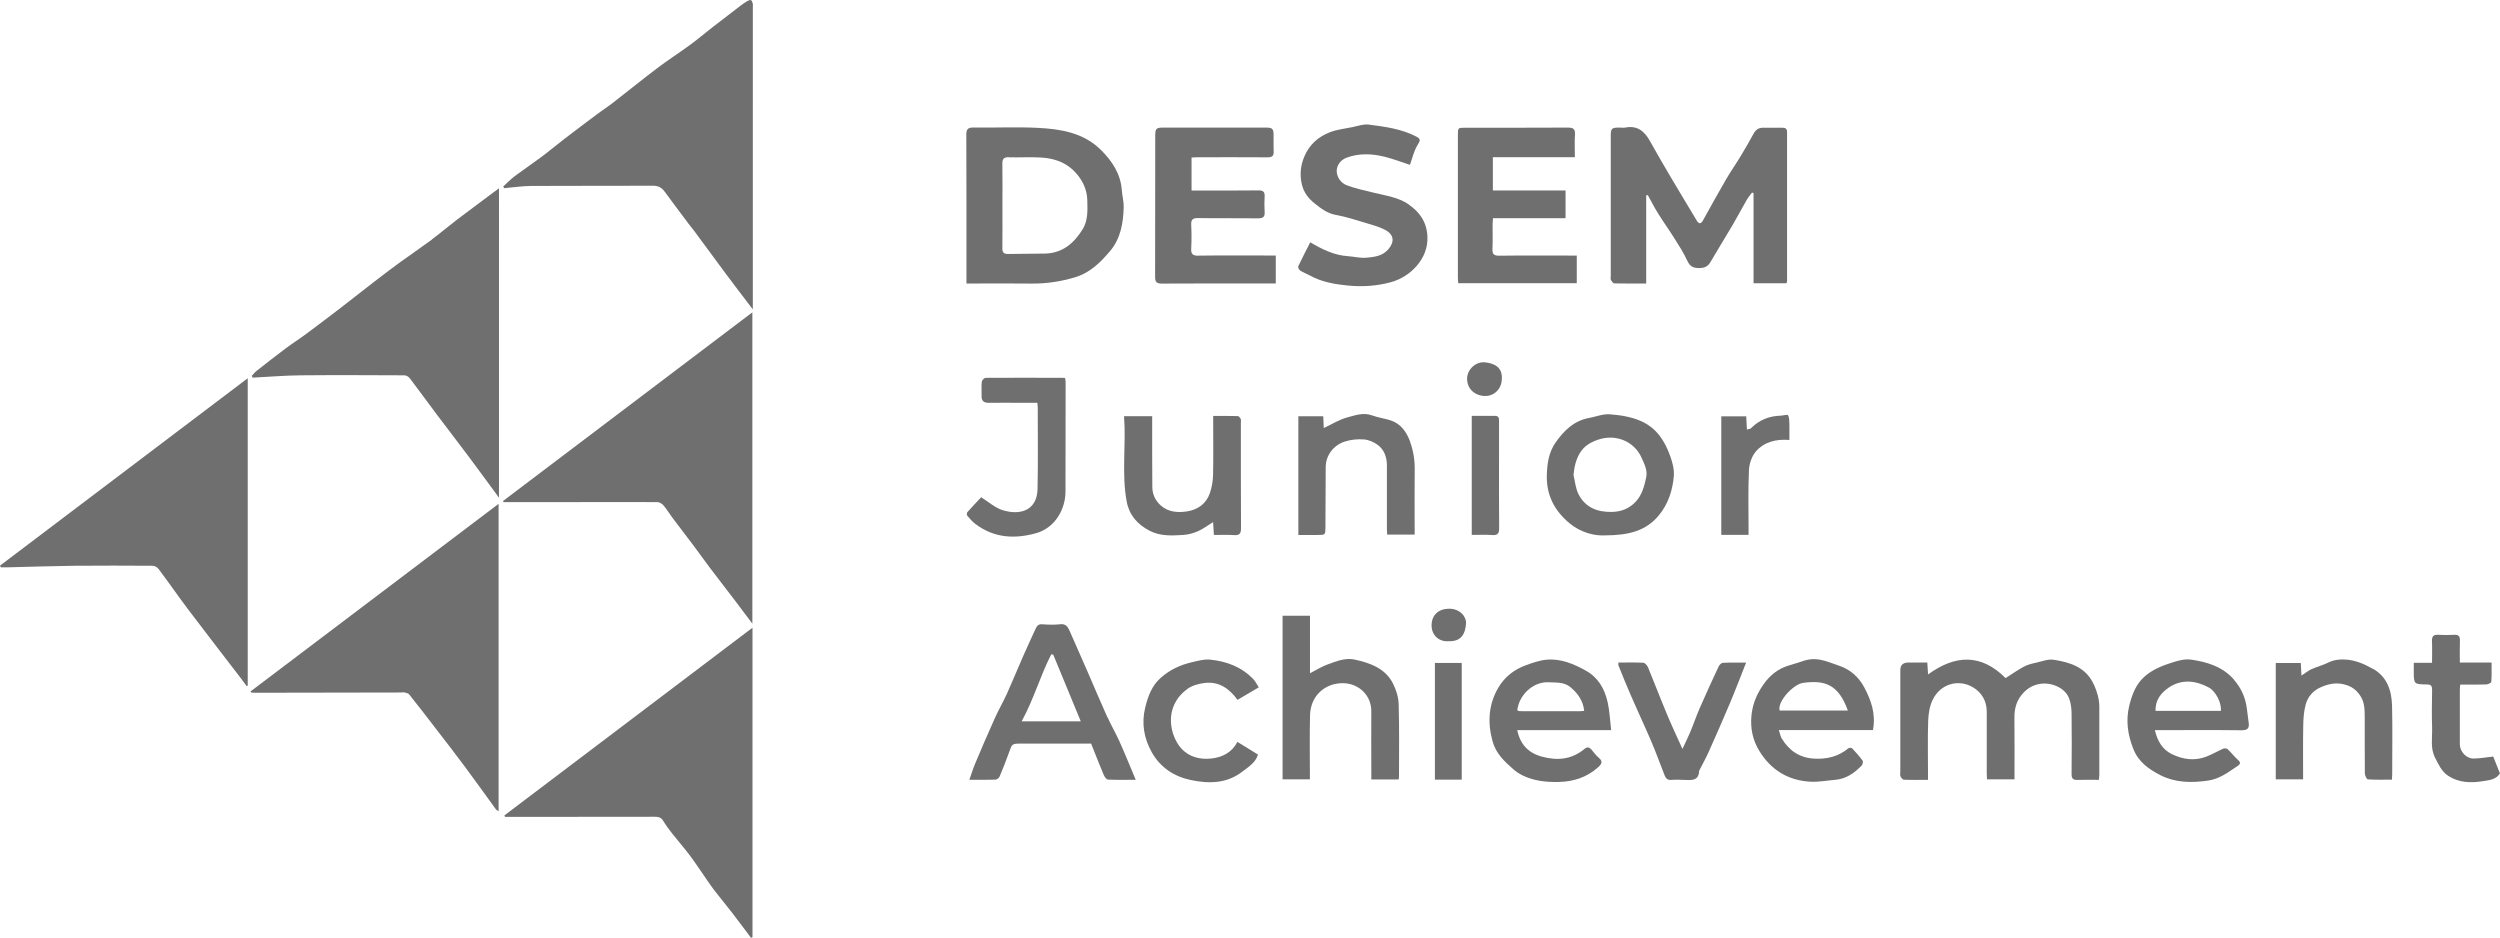 <?xml version="1.0" encoding="UTF-8"?>
<svg id="Capa_2" data-name="Capa 2" xmlns="http://www.w3.org/2000/svg" viewBox="0 0 376.61 141.29">
  <defs>
    <style>
      .cls-1 {
        fill: #706f6f;
        stroke-width: 0px;
      }
    </style>
  </defs>
  <g id="Capa_1-2" data-name="Capa 1">
    <g>
      <path class="cls-1" d="M99.02,75.64c.31,0,.7.23.91.47.51.59.91,1.27,1.38,1.9,1.07,1.42,2.16,2.83,3.22,4.25.82,1.09,1.61,2.21,2.43,3.3,1.24,1.64,2.51,3.27,3.76,4.91.85,1.11,1.69,2.24,2.62,3.48v-46.9c-12.62,9.55-25.09,18.98-37.56,28.42l.07.17c3.31,0,6.61,0,9.92,0,4.41,0,8.83-.02,13.24,0Z"/>
      <path class="cls-1" d="M76.07,123.06c.33,0,.66,0,.99,0,7.19,0,14.37,0,21.56-.02.54,0,.96.07,1.28.6.41.69.91,1.34,1.4,1.97.84,1.07,1.75,2.1,2.57,3.19.84,1.11,1.6,2.28,2.4,3.42.41.59.8,1.2,1.24,1.77.9,1.17,1.84,2.3,2.75,3.47.98,1.27,1.92,2.55,2.89,3.83.07-.05.14-.09.21-.14v-46.59c-12.52,9.47-24.95,18.88-37.38,28.28.03.07.07.14.1.21Z"/>
      <path class="cls-1" d="M113.4.56c-.06-.2-.13-.48-.27-.54-.15-.06-.41.06-.59.17-.33.19-.64.41-.95.64-1.43,1.09-2.87,2.19-4.29,3.3-1.12.88-2.21,1.8-3.36,2.64-1.62,1.19-3.31,2.27-4.91,3.48-2.26,1.71-4.46,3.5-6.71,5.24-.73.57-1.52,1.07-2.26,1.63-1.69,1.26-3.38,2.53-5.06,3.82-1.17.9-2.3,1.85-3.48,2.73-1.3.97-2.66,1.88-3.96,2.85-.62.47-1.17,1.04-1.75,1.57.04.09.09.17.14.26,1.37-.12,2.73-.33,4.1-.34,6.11-.04,12.23,0,18.34-.03.81,0,1.31.3,1.76.92,1.17,1.61,2.37,3.19,3.56,4.78.32.43.66.83.98,1.26,1.54,2.08,3.07,4.18,4.62,6.26,1.3,1.75,2.63,3.48,4.1,5.41V.98c0-.14.03-.29,0-.42Z"/>
      <path class="cls-1" d="M37.85,104.33c.13.01.26.03.4.03,7.41-.01,14.83-.03,22.24-.04.14,0,.29-.05.42-.01.25.07.58.11.72.29,1.34,1.67,2.65,3.37,3.95,5.07,1.52,1.97,3.04,3.92,4.52,5.92,1.55,2.09,3.06,4.21,4.59,6.31.1.13.28.21.42.31v-46.31c-12.58,9.51-24.98,18.88-37.37,28.26.03.06.06.12.1.18Z"/>
      <path class="cls-1" d="M.13,85.47c.27,0,.55,0,.82,0,3.41-.08,6.82-.2,10.23-.24,3.93-.04,7.87-.02,11.8,0,.31,0,.71.22.9.47,1.53,2.04,2.98,4.14,4.51,6.17,2.64,3.49,5.32,6.94,7.98,10.42.27.36.53.72.8,1.08.05-.03.1-.06.15-.09v-46.3c-12.48,9.44-24.9,18.83-37.32,28.23.04.09.09.18.13.26Z"/>
      <path class="cls-1" d="M65.09,36.07c-1.64,1.21-3.33,2.35-4.98,3.55-1.33.97-2.63,1.97-3.93,2.97-1.56,1.2-3.1,2.43-4.66,3.63-1.78,1.37-3.57,2.73-5.38,4.07-.99.74-2.04,1.4-3.03,2.14-1.51,1.13-2.99,2.29-4.47,3.45-.27.21-.47.49-.71.74l.13.27c2.41-.12,4.83-.33,7.24-.35,5.21-.05,10.42-.02,15.62,0,.28,0,.65.22.82.45,1.36,1.79,2.68,3.61,4.03,5.41,1.62,2.15,3.27,4.28,4.88,6.44,1.48,1.98,2.94,3.99,4.52,6.13V28.36c-2.19,1.64-4.28,3.18-6.34,4.74-1.27.97-2.48,2.01-3.76,2.96Z"/>
      <path class="cls-1" d="M243.16,42.69c1.57.04,3.15.02,4.83.02v-13.28c.08-.01.16-.03.24-.04.52.94,1.01,1.9,1.58,2.81.76,1.23,1.61,2.4,2.38,3.63.7,1.12,1.43,2.23,1.98,3.43.41.91.95,1.15,1.9,1.12.76-.03,1.21-.25,1.59-.89,1.1-1.89,2.26-3.74,3.37-5.63.72-1.23,1.38-2.5,2.1-3.74.23-.4.54-.75.81-1.12.07.03.15.07.22.1v13.57h4.97c.04-.13.08-.21.08-.28,0-7.5,0-15,0-22.5,0-.48-.23-.65-.68-.65-.99,0-1.98,0-2.97,0-.64,0-1.08.33-1.39.89-.62,1.13-1.26,2.25-1.93,3.36-.72,1.19-1.53,2.34-2.23,3.55-1.19,2.04-2.32,4.11-3.47,6.17-.31.55-.61.57-.94.01-1.29-2.16-2.6-4.31-3.88-6.48-1.06-1.8-2.12-3.6-3.13-5.43-.83-1.51-1.9-2.46-3.76-2.09-.27.05-.56,0-.85,0-1.21,0-1.33.12-1.33,1.3,0,7.02,0,14.04,0,21.06,0,.2-.06.43.02.59.11.21.33.51.51.51Z"/>
      <path class="cls-1" d="M145.6,42.71h1.01c2.91,0,5.83-.03,8.74.01,2.26.03,4.42-.3,6.6-.95,2.3-.69,3.85-2.27,5.27-3.94,1.58-1.85,2-4.23,2.06-6.63.02-.83-.22-1.66-.28-2.5-.17-2.49-1.46-4.44-3.15-6.11-2.62-2.6-6.06-3.16-9.53-3.33-3.22-.16-6.45,0-9.67-.05-.88-.01-1.09.29-1.08,1.13.03,7.13.02,14.26.02,21.39v.99ZM151.99,23.7c1.61.04,3.23-.06,4.83.03,2.36.13,4.37.98,5.81,3.02.77,1.09,1.15,2.23,1.17,3.54.03,1.46.1,2.94-.7,4.24-1.31,2.12-3.06,3.62-5.7,3.67-1.84.04-3.67.02-5.51.06-.65.01-.9-.2-.89-.88.03-2.15.01-4.3.01-6.45s.03-4.18-.01-6.28c-.01-.75.26-.98.99-.97Z"/>
      <path class="cls-1" d="M180.53,38.52c-.89.01-1.13-.29-1.08-1.12.06-1.16.06-2.32,0-3.48-.04-.78.16-1.08,1.02-1.07,3.03.05,6.06,0,9.08.04.76,0,1.01-.25.96-.98-.05-.76-.04-1.53,0-2.29.04-.68-.18-.95-.91-.94-3.06.04-6.11.02-9.17.02h-.93v-4.97c.33-.02.58-.04.83-.04,3.54,0,7.08-.02,10.61.01.71,0,.97-.21.93-.92-.04-.79,0-1.58-.01-2.38,0-1.02-.17-1.18-1.19-1.18-5.15,0-10.3,0-15.45,0-1.03,0-1.19.16-1.19,1.18,0,7.1,0,14.21-.02,21.31,0,.79.23,1.01,1.02,1.01,5.43-.03,10.87-.02,16.3-.02h.86v-4.21h-1.05c-3.54,0-7.08-.03-10.61.02Z"/>
      <path class="cls-1" d="M219.66,42.66h17.87v-4.16h-1.06c-3.54,0-7.07-.03-10.61.02-.84.01-1.07-.26-1.03-1.06.06-1.21.01-2.43.02-3.65,0-.3.04-.59.06-.94h10.93v-4.18h-10.95v-5.01h12.35c0-1.21-.05-2.31.02-3.4.05-.83-.24-1.06-1.05-1.06-5.15.03-10.3.02-15.45.02-1.14,0-1.14,0-1.14,1.13,0,7.13,0,14.26,0,21.39,0,.3.03.6.05.92Z"/>
      <path class="cls-1" d="M315.46,103.2c-1.2-2.7-3.55-3.4-6.06-3.81-.84-.14-1.78.24-2.67.44-.64.14-1.3.3-1.87.61-.96.52-1.85,1.15-2.73,1.71-3.69-3.7-7.57-3.53-11.68-.55-.04-.65-.07-1.19-.11-1.79-1.01,0-1.95,0-2.88,0q-1.19,0-1.19,1.16c0,5.07,0,10.13,0,15.2,0,.25-.06.54.02.76.09.22.33.52.51.53,1.18.05,2.36.02,3.64.02v-1.11c0-2.6-.06-5.21.03-7.81.04-1.06.22-2.21.68-3.15,1.18-2.42,3.9-3.16,6.07-1.87,1.27.75,2.07,2.03,2.07,3.64,0,3.11,0,6.23,0,9.34,0,.3.02.6.04.88h4.14c0-3.14.03-6.19-.01-9.25-.02-1.28.26-2.44,1.06-3.44.71-.88,1.54-1.47,2.75-1.68,1.65-.29,3.75.51,4.4,2.11.28.7.39,1.52.4,2.28.04,3.06.03,6.11,0,9.17,0,.65.19.93.88.9,1.04-.04,2.09-.01,3.23-.01.03-.3.07-.5.07-.69,0-3.42,0-6.85,0-10.27,0-1.16-.3-2.22-.78-3.32Z"/>
      <path class="cls-1" d="M212.23,30.8c-1.56-1.08-3.49-1.33-5.32-1.78-1.37-.34-2.77-.62-4.07-1.13-.82-.32-1.43-1.16-1.47-2.05-.04-.93.59-1.74,1.45-2.07,1.89-.72,3.86-.63,5.79-.15,1.27.32,2.51.79,3.79,1.21.36-.98.59-2.11,1.17-3.02.41-.64.45-.88-.18-1.22-2.25-1.18-4.73-1.5-7.18-1.82-.81-.11-1.68.22-2.52.39-1.11.22-2.27.35-3.32.75-1.77.67-3.13,1.88-3.88,3.67-.55,1.32-.71,2.62-.4,4.08.28,1.31,1,2.22,1.92,2.96.94.74,1.89,1.51,3.19,1.75,1.52.27,3.01.75,4.49,1.2,1.03.31,2.09.58,3.02,1.09,1.32.72,1.38,1.8.41,2.92-.88,1.01-2.09,1.13-3.26,1.24-.93.09-1.88-.17-2.83-.23-2.02-.14-3.78-.98-5.65-2.09-.62,1.23-1.24,2.41-1.81,3.62-.07.15.13.54.31.65.46.29.98.48,1.46.74,1.79.99,3.79,1.32,5.76,1.51,2.17.21,4.34.07,6.5-.53,2.79-.78,5.63-3.46,5.43-6.92-.12-2.19-1.21-3.65-2.82-4.76Z"/>
      <path class="cls-1" d="M166.81,108.03c-1.03-2.28-1.99-4.59-2.99-6.88-.9-2.06-1.81-4.1-2.71-6.16-.28-.63-.6-1.05-1.42-.95-.89.1-1.81.07-2.71,0-.54-.04-.77.24-.95.63-.67,1.44-1.33,2.88-1.97,4.34-.79,1.81-1.54,3.64-2.35,5.44-.56,1.24-1.25,2.42-1.81,3.66-1.04,2.31-2.04,4.63-3.02,6.97-.31.74-.54,1.52-.85,2.39,1.43,0,2.67.02,3.91-.02.22,0,.54-.24.63-.44.51-1.21,1-2.44,1.44-3.68.46-1.3.43-1.31,1.87-1.31.68,0,1.36,0,2.04,0h8.45c.63,1.59,1.24,3.15,1.89,4.7.12.29.42.71.65.72,1.35.07,2.7.03,4.18.03-.86-2.04-1.62-3.93-2.45-5.78-.56-1.24-1.25-2.42-1.81-3.66ZM153.91,108.66c1.82-3.32,2.8-6.86,4.46-10.1.1.02.2.05.3.07,1.36,3.3,2.72,6.6,4.14,10.03h-8.9Z"/>
      <path class="cls-1" d="M209.85,102.97c-1.19-2.31-3.45-3.1-5.79-3.61-1.4-.31-2.74.26-4.03.72-.91.32-1.74.86-2.69,1.34v-8.66h-4.13v24.64h4.12c0-3.27-.06-6.47.02-9.66.07-2.94,2.27-4.88,5.04-4.82,2.24.05,4.22,1.77,4.19,4.27-.03,2.94,0,5.89,0,8.83,0,.45,0,.89,0,1.4h4.11c.03-.16.06-.27.06-.38,0-3.65.06-7.3-.05-10.95-.03-1.05-.37-2.18-.86-3.12Z"/>
      <path class="cls-1" d="M336.54,102.38c-1.72-1.95-4.02-2.66-6.46-3.01-.92-.13-1.82.11-2.75.4-1.61.5-3.14,1.11-4.37,2.24-1.22,1.13-1.79,2.65-2.19,4.26-.57,2.3-.23,4.47.63,6.62.77,1.92,2.36,3.02,4.06,3.89,2.23,1.13,4.62,1.17,7.12.82,1.8-.25,3.06-1.26,4.44-2.17.25-.17.71-.45.16-.92-.58-.5-1.04-1.13-1.6-1.65-.13-.12-.47-.16-.65-.08-.87.38-1.7.87-2.58,1.21-1.78.68-3.55.41-5.2-.4-1.4-.69-2.15-1.96-2.53-3.6h1.12c3.99,0,7.98-.03,11.97.02.85,0,1.14-.29,1.05-1.07-.08-.72-.19-1.44-.28-2.16-.2-1.66-.84-3.12-1.95-4.38ZM334.56,107.09h-9.83c-.09-1.63.87-2.76,1.98-3.51,1.91-1.3,4.03-1.09,6.02-.02,1.09.59,1.96,2.37,1.83,3.53Z"/>
      <path class="cls-1" d="M242.17,105.75c-.44-1.99-1.42-3.69-3.27-4.72-1.83-1.02-3.76-1.84-5.91-1.65-1.05.09-2.09.46-3.09.82-1.76.62-3.22,1.77-4.15,3.33-1.49,2.5-1.7,5.21-.92,8.09.52,1.92,1.8,3.08,3.15,4.27.4.35.86.66,1.34.9,1.72.85,3.57,1.05,5.46,1.01,2.26-.04,4.27-.7,5.97-2.22.54-.49.76-.88.08-1.44-.42-.34-.74-.82-1.1-1.23-.33-.36-.62-.44-1.06-.07-1.9,1.57-4.04,1.78-6.37,1.15-2.06-.56-3.28-1.82-3.74-4h14.15c-.18-1.53-.24-2.91-.53-4.23ZM237.73,107.14c-2.77,0-5.54,0-8.3,0-.97,0-.95-.01-.7-.9.51-1.82,2.36-3.58,4.61-3.46,1.14.06,2.31-.05,3.25.75,1.08.91,1.9,2,2.06,3.56-.37.02-.65.06-.92.06Z"/>
      <path class="cls-1" d="M277.03,100.28c-1.45-.48-2.9-1.2-4.52-.93-.56.1-1.11.3-1.66.48-.84.27-1.71.47-2.49.86-1.46.74-2.47,1.91-3.3,3.35-.7,1.22-1.1,2.48-1.22,3.82-.17,1.85.19,3.63,1.18,5.25,1.77,2.89,4.35,4.47,7.73,4.65,1.22.06,2.45-.18,3.68-.28,1.66-.13,2.92-1.02,4.03-2.17.15-.15.23-.59.12-.74-.47-.64-1-1.24-1.55-1.82-.1-.11-.45-.13-.56-.04-1.52,1.26-3.27,1.69-5.22,1.57-2.17-.13-3.73-1.21-4.83-3.01-.22-.35-.28-.79-.44-1.29h14.17c.46-2.42-.27-4.48-1.32-6.45-.84-1.57-2.13-2.7-3.79-3.25ZM268.09,107.04c-.37-1.37,2.08-3.97,3.53-4.17,3.32-.45,5.33.24,6.75,4.17h-10.28Z"/>
      <path class="cls-1" d="M234.32,66.69c-1,1.45-1.25,3.1-1.3,4.84-.1,3.07,1.18,5.45,3.45,7.32,1.72,1.42,3.8,1.9,5.35,1.8,3.55-.01,6.13-.68,8.06-3,1.43-1.72,2.08-3.77,2.27-5.92.08-.98-.19-2.04-.53-2.99-.82-2.3-2.05-4.27-4.45-5.32-1.52-.66-3.11-.89-4.7-1.01-.99-.07-2.01.35-3.03.54-2.32.41-3.85,1.91-5.12,3.74ZM238.05,68.17c.65-1.05,1.65-1.58,2.71-1.94,2.66-.9,5.43.25,6.54,2.74.4.91.92,1.86.69,2.94-.28,1.32-.63,2.65-1.57,3.66-.96,1.03-2.15,1.52-3.63,1.55-2.22.03-4-.69-5.01-2.7-.43-.86-.51-1.91-.74-2.87.12-1.24.36-2.34,1.01-3.39Z"/>
      <path class="cls-1" d="M178.32,80.58c.75-.05,1.53-.28,2.22-.59.75-.34,1.43-.86,2.21-1.34.04.63.07,1.26.11,1.94,1.05,0,2.04-.05,3.03.02.83.06,1.07-.23,1.06-1.05-.03-5.29-.02-10.58-.02-15.87,0-.2.05-.42-.03-.59-.08-.17-.28-.41-.43-.42-1.21-.03-2.41-.02-3.71-.02v1.11c0,2.6.04,5.21-.02,7.81-.02.91-.19,1.85-.48,2.71-.55,1.6-1.82,2.5-3.44,2.75-1.42.21-2.86.12-4.01-.94-.79-.73-1.21-1.66-1.22-2.73-.03-3.25-.02-6.51-.02-9.76v-.91h-4.24c.33,4.35-.39,8.63.4,12.86.38,2.03,1.61,3.43,3.42,4.38,1.66.87,3.43.75,5.19.64Z"/>
      <path class="cls-1" d="M212.44,66.56c-.55-1.49-1.41-2.76-3.03-3.26-.89-.27-1.83-.4-2.71-.72-1.32-.49-2.57-.01-3.77.31-1.21.33-2.31,1.03-3.51,1.59-.02-.53-.05-1.16-.08-1.77h-3.75v17.88c.99,0,1.92,0,2.85,0,1.23,0,1.22,0,1.23-1.19.01-3,.04-6,.04-9,0-1.83,1.2-3.35,2.9-3.89.91-.29,1.93-.39,2.88-.31.72.06,1.5.4,2.08.84.98.74,1.36,1.87,1.36,3.09.01,3.17,0,6.34,0,9.51,0,.3.03.6.04.9h4.14v-.95c0-2.89-.03-5.77.01-8.66.03-1.51-.18-2.97-.7-4.37Z"/>
      <path class="cls-1" d="M357.48,100.77c-1.32-.75-2.69-1.35-4.24-1.42-.87-.04-1.69.06-2.5.46-.8.4-1.69.62-2.51.99-.51.23-.95.59-1.53.97-.04-.72-.07-1.3-.1-1.89h-3.77v17.52h4.12c0-2.76-.03-5.45.02-8.13.02-1.03.09-2.08.35-3.07.32-1.26,1.16-2.21,2.38-2.71,1.08-.45,2.14-.7,3.4-.4,1.14.28,1.85.81,2.46,1.72.67,1,.66,2.11.67,3.22.01,2.83-.01,5.66.02,8.49,0,.31.28.88.46.89,1.2.08,2.4.04,3.62.04.02-.36.04-.59.04-.81,0-3.42.06-6.85-.02-10.27-.06-2.29-.7-4.38-2.87-5.62Z"/>
      <path class="cls-1" d="M146.89,78.9c2.79,2.12,5.86,2.34,9.16,1.43,2.94-.81,4.45-3.68,4.46-6.25.01-5.49.01-10.97.02-16.46,0-.22-.04-.44-.06-.6-.08-.07-.1-.1-.12-.1-3.96-.01-7.92-.03-11.88,0-.2,0-.55.38-.57.6-.08.7-.01,1.41-.03,2.12-.03.77.35,1.05,1.09,1.04,1.67-.02,3.34,0,5.01,0h2.3c.02.29.06.48.06.67,0,4.1.06,8.2-.03,12.3-.07,3.32-2.69,4.01-5.27,3.2-1.14-.36-2.12-1.25-3.22-1.94-.6.64-1.36,1.43-2.08,2.24-.09.11-.11.43-.02.53.37.44.75.89,1.2,1.23Z"/>
      <path class="cls-1" d="M178.84,103.8c.71-.52,1.7-.8,2.59-.91,2.17-.28,3.76.82,4.99,2.54,1.11-.66,2.14-1.27,3.21-1.89-.34-.52-.52-.91-.8-1.2-1.77-1.86-4.02-2.72-6.52-2.97-.93-.1-1.83.18-2.76.39-1.79.41-3.33,1.15-4.67,2.33-1.34,1.17-1.93,2.75-2.35,4.45-.6,2.42-.2,4.68.97,6.77,1.28,2.28,3.32,3.66,5.9,4.2,2.77.58,5.45.53,7.79-1.3.89-.69,1.94-1.3,2.32-2.54-1-.62-2.01-1.24-3.1-1.91-.8,1.55-2.21,2.31-3.88,2.5-1.74.2-3.41-.21-4.6-1.54-1.65-1.85-2.76-6.21.92-8.91Z"/>
      <path class="cls-1" d="M259.53,99.85c-.22.01-.52.32-.63.56-.98,2.1-1.95,4.2-2.87,6.32-.52,1.19-.93,2.42-1.43,3.61-.34.81-.74,1.6-1.15,2.48-.83-1.84-1.61-3.49-2.31-5.17-.99-2.36-1.9-4.76-2.88-7.13-.12-.28-.45-.66-.71-.68-1.24-.07-2.48-.03-3.75-.03,0,.19-.03.31,0,.41.59,1.46,1.17,2.92,1.8,4.36.78,1.81,1.61,3.6,2.41,5.4.45,1,.88,2.01,1.29,3.03.5,1.25.97,2.53,1.46,3.78.17.43.43.75,1,.7.65-.06,1.3-.03,1.95,0,1.06.03,2.2.21,2.26-1.39,0-.02.03-.05.04-.07.48-.94.99-1.86,1.42-2.82,1.09-2.44,2.16-4.88,3.2-7.34.83-1.97,1.58-3.97,2.41-6.05-1.21,0-2.36-.03-3.51.03Z"/>
      <path class="cls-1" d="M375.59,113.97c-1.04.11-2,.29-2.96.3-1.1.01-2.06-1.04-2.07-2.14,0-2.74,0-5.49,0-8.23,0-.24.04-.48.06-.77,1.35,0,2.63.02,3.9-.02.28,0,.77-.24.78-.4.07-.94.04-1.89.04-2.9h-4.78c0-1.14-.03-2.21.01-3.28.03-.65-.18-.94-.86-.9-.79.04-1.59.05-2.38,0-.75-.05-1,.23-.97.98.05,1.06.01,2.12.01,3.24h-2.75c0,.48,0,.84,0,1.2,0,2.01,0,2.04,1.98,2.06.66,0,.79.27.78.86-.03,1.89-.06,3.79,0,5.69.05,1.51-.3,3.04.46,4.51.53,1.03.98,2.07,2,2.73,1.59,1.02,3.37,1.07,5.11.79.91-.15,2.04-.19,2.65-1.18-.35-.87-.7-1.74-1.02-2.55Z"/>
      <path class="cls-1" d="M264.49,68.03c1.25-1.44,3.03-1.92,5.07-1.75,0-.8.02-1.58,0-2.36-.01-.47,0-.98-.2-1.38-.06-.13-.74.06-1.14.08-1.74.05-3.24.67-4.47,1.91-.11.11-.34.1-.59.17-.04-.72-.07-1.35-.1-1.98h-3.76v17.85h4.11c0-.38,0-.69,0-.99,0-2.91-.08-5.83.06-8.74.04-.96.41-2.09,1.03-2.81Z"/>
      <path class="cls-1" d="M225.84,79.6c-.04-3.51-.02-7.02-.02-10.53,0-1.87,0-3.74,0-5.6,0-.42,0-.82-.59-.82-1.15,0-2.31,0-3.52,0v17.93c1.07,0,2.09-.05,3.1.02.78.05,1.03-.21,1.03-1Z"/>
      <path class="cls-1" d="M216.16,117.45h4.04v-17.58h-4.04v17.58Z"/>
      <path class="cls-1" d="M223.65,59.65c1.42.07,2.57-1.07,2.59-2.55.12-1.83-1.18-2.36-2.49-2.51-1.43-.17-2.72,1.06-2.74,2.43-.02,1.48,1.06,2.56,2.64,2.64Z"/>
      <path class="cls-1" d="M218.25,91.7c-1.56.03-2.57.95-2.59,2.47-.02,1.63,1.24,2.56,2.59,2.42,1.97.08,2.5-1.23,2.6-2.67.07-1.01-.91-2.25-2.6-2.22Z"/>
    </g>
  </g>
</svg>